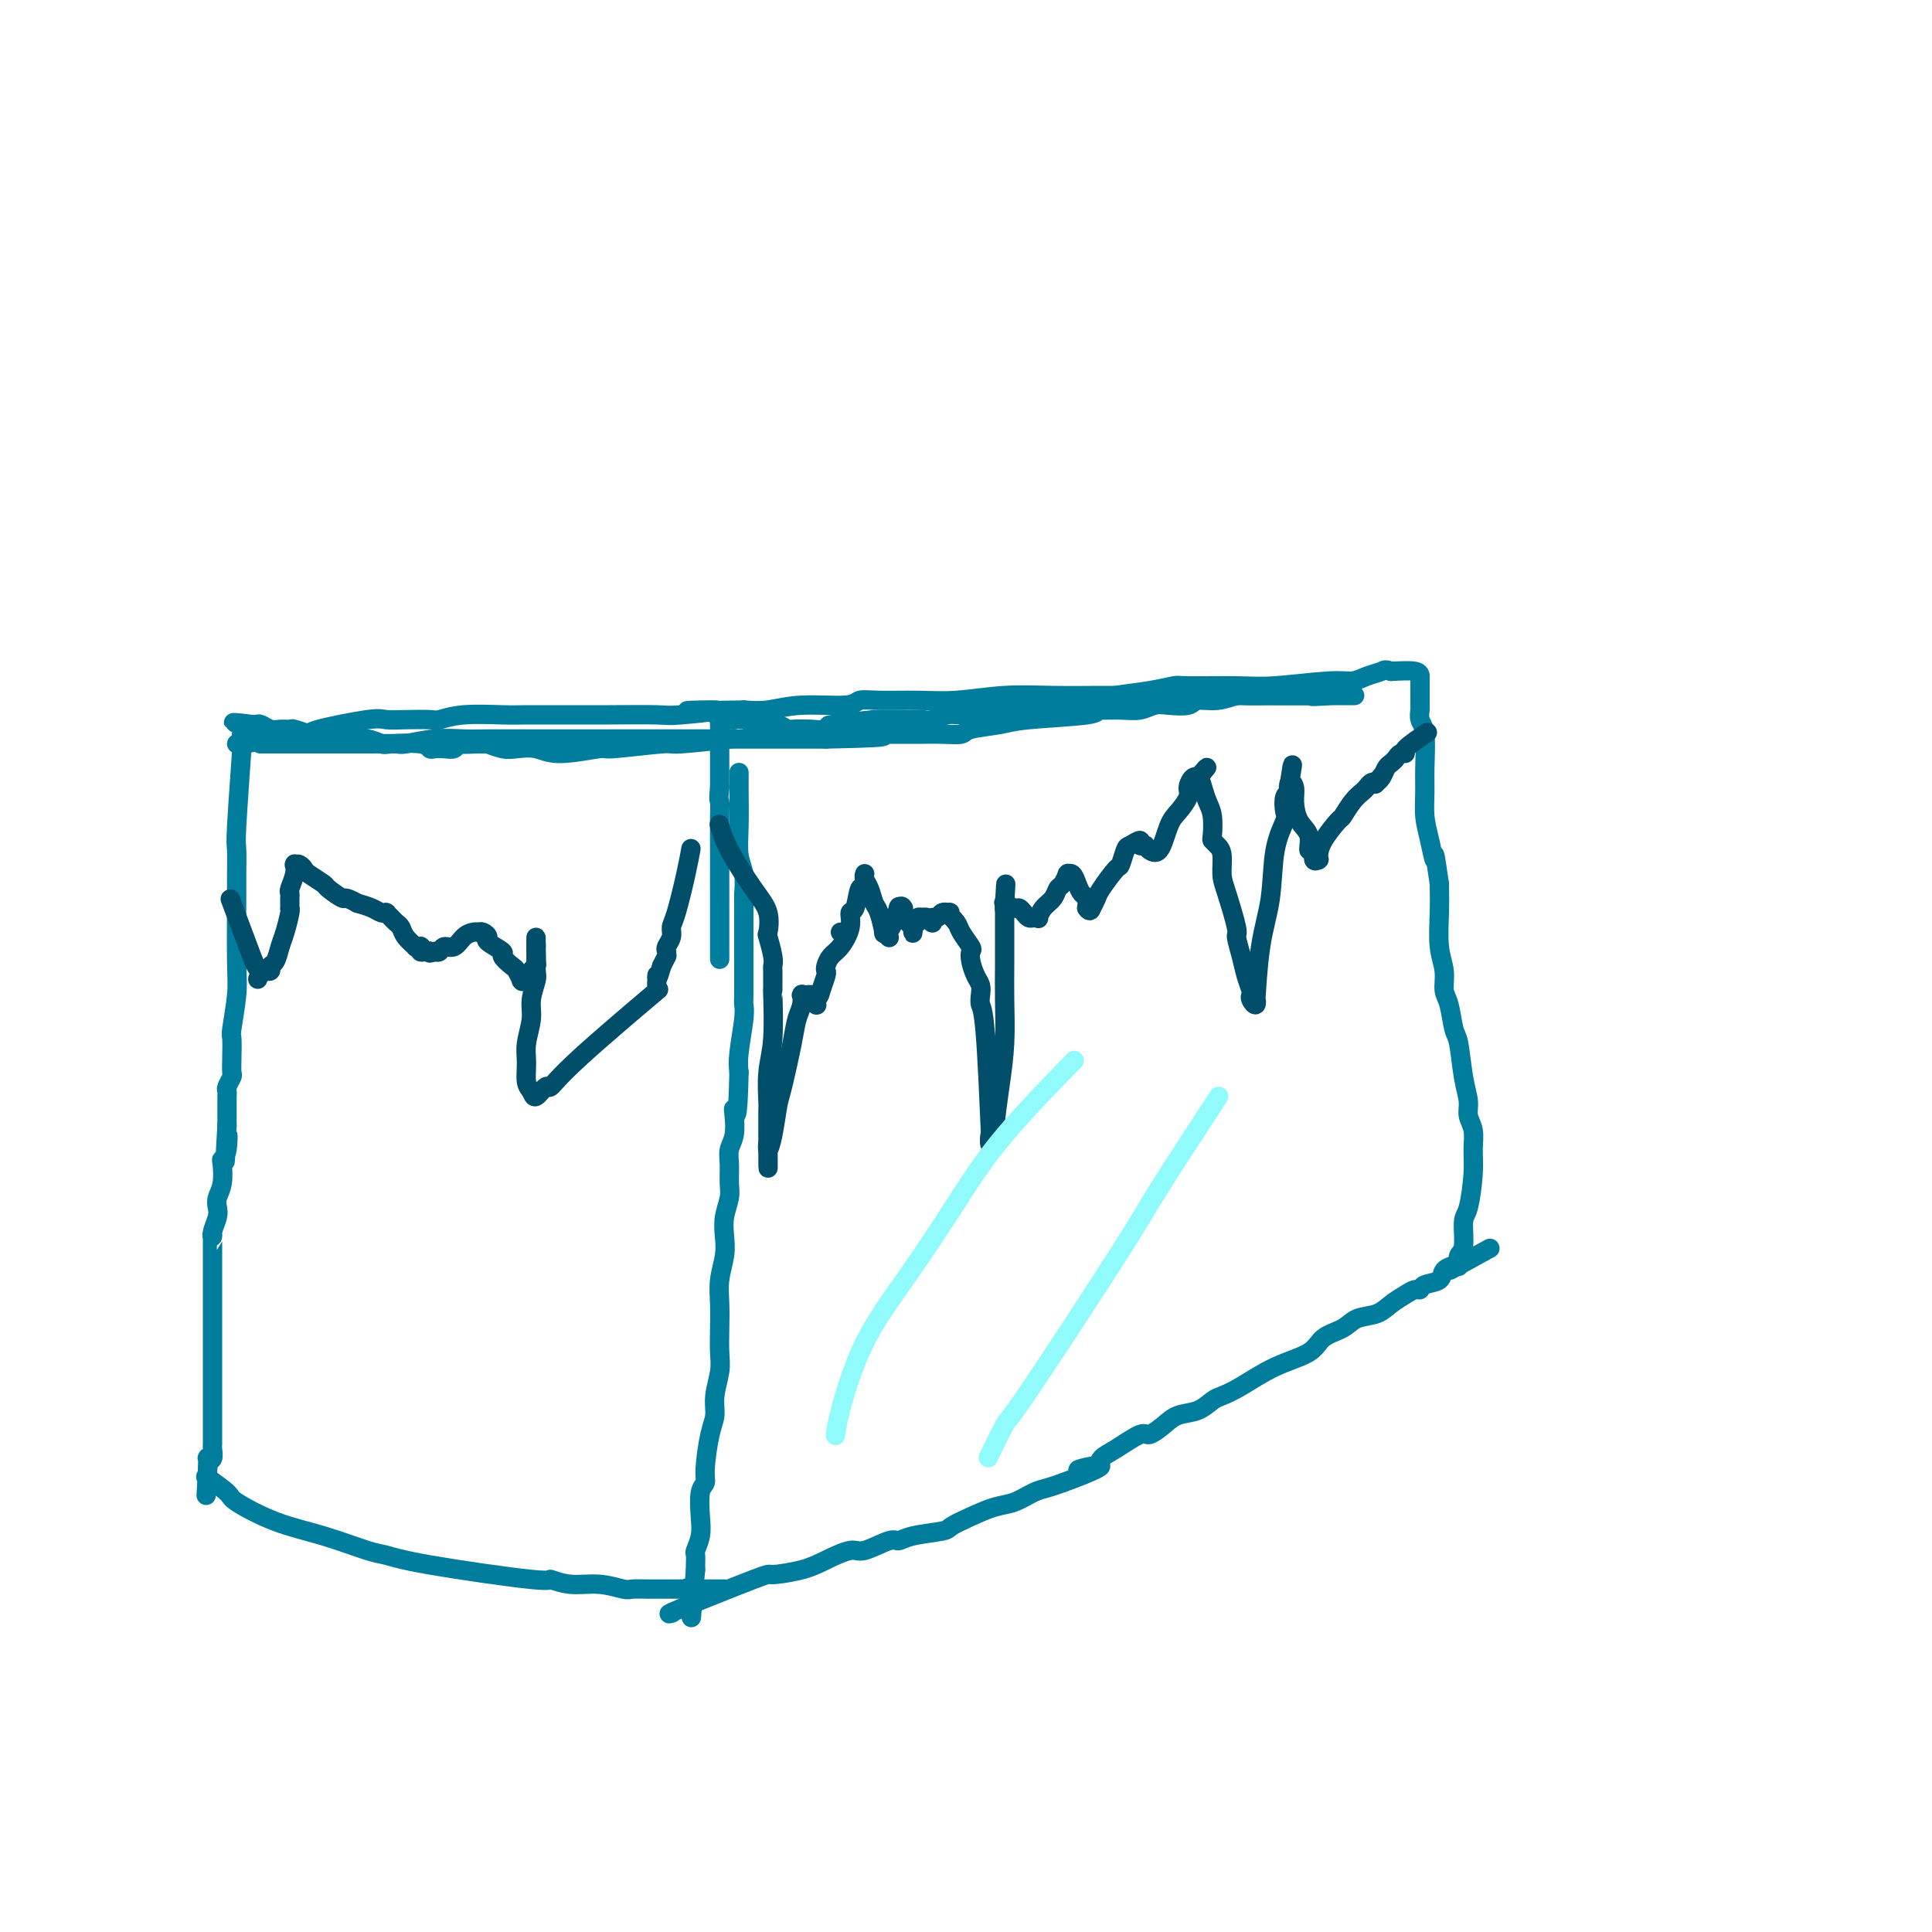 <svg viewBox='0 0 400 400' version='1.1' xmlns='http://www.w3.org/2000/svg' xmlns:xlink='http://www.w3.org/1999/xlink'><g fill='none' stroke='#007C9C' stroke-width='4' stroke-linecap='round' stroke-linejoin='round'><path d='M153,160c-0.000,-0.000 -0.000,-0.001 0,0c0.000,0.001 0.000,0.002 0,0c-0.000,-0.002 -0.000,-0.009 0,0c0.000,0.009 0.000,0.034 0,0c-0.000,-0.034 -0.001,-0.126 0,0c0.001,0.126 0.004,0.472 0,1c-0.004,0.528 -0.015,1.238 0,3c0.015,1.762 0.057,4.575 0,7c-0.057,2.425 -0.211,4.464 0,6c0.211,1.536 0.789,2.571 1,4c0.211,1.429 0.057,3.252 0,4c-0.057,0.748 -0.015,0.419 0,1c0.015,0.581 0.004,2.071 0,3c-0.004,0.929 -0.001,1.297 0,2c0.001,0.703 0.000,1.740 0,2c-0.000,0.260 -0.000,-0.256 0,0c0.000,0.256 0.000,1.283 0,2c-0.000,0.717 -0.000,1.123 0,2c0.000,0.877 0.001,2.226 0,3c-0.001,0.774 -0.004,0.973 0,2c0.004,1.027 0.015,2.883 0,4c-0.015,1.117 -0.056,1.495 0,2c0.056,0.505 0.207,1.136 0,3c-0.207,1.864 -0.774,4.961 -1,7c-0.226,2.039 -0.113,3.019 0,4'/><path d='M153,222c-0.222,11.397 -0.777,8.890 -1,8c-0.223,-0.890 -0.112,-0.163 0,1c0.112,1.163 0.227,2.761 0,4c-0.227,1.239 -0.797,2.120 -1,3c-0.203,0.880 -0.041,1.761 0,3c0.041,1.239 -0.041,2.837 0,4c0.041,1.163 0.203,1.892 0,3c-0.203,1.108 -0.772,2.595 -1,4c-0.228,1.405 -0.113,2.727 0,4c0.113,1.273 0.226,2.497 0,4c-0.226,1.503 -0.792,3.286 -1,5c-0.208,1.714 -0.060,3.361 0,5c0.060,1.639 0.031,3.271 0,5c-0.031,1.729 -0.064,3.554 0,5c0.064,1.446 0.223,2.512 0,4c-0.223,1.488 -0.829,3.396 -1,5c-0.171,1.604 0.094,2.902 0,4c-0.094,1.098 -0.547,1.994 -1,4c-0.453,2.006 -0.905,5.120 -1,7c-0.095,1.880 0.167,2.525 0,3c-0.167,0.475 -0.763,0.780 -1,2c-0.237,1.220 -0.116,3.354 0,5c0.116,1.646 0.227,2.804 0,4c-0.227,1.196 -0.793,2.429 -1,3c-0.207,0.571 -0.055,0.479 0,1c0.055,0.521 0.015,1.655 0,2c-0.015,0.345 -0.004,-0.099 0,0c0.004,0.099 0.001,0.743 0,1c-0.001,0.257 -0.001,0.129 0,0'/><path d='M144,325c-1.500,17.167 -0.750,8.583 0,0'/><path d='M139,334c0.001,-0.000 0.002,-0.001 0,0c-0.002,0.001 -0.007,0.002 0,0c0.007,-0.002 0.028,-0.008 0,0c-0.028,0.008 -0.104,0.031 0,0c0.104,-0.031 0.386,-0.116 0,0c-0.386,0.116 -1.442,0.432 2,-1c3.442,-1.432 11.380,-4.612 15,-6c3.620,-1.388 2.920,-0.983 4,-1c1.080,-0.017 3.939,-0.457 6,-1c2.061,-0.543 3.325,-1.188 5,-2c1.675,-0.812 3.761,-1.790 5,-2c1.239,-0.210 1.632,0.347 3,0c1.368,-0.347 3.712,-1.598 5,-2c1.288,-0.402 1.519,0.044 2,0c0.481,-0.044 1.213,-0.579 3,-1c1.787,-0.421 4.630,-0.728 6,-1c1.370,-0.272 1.266,-0.511 2,-1c0.734,-0.489 2.307,-1.230 4,-2c1.693,-0.770 3.506,-1.568 5,-2c1.494,-0.432 2.668,-0.497 4,-1c1.332,-0.503 2.820,-1.443 4,-2c1.180,-0.557 2.051,-0.731 3,-1c0.949,-0.269 1.974,-0.635 3,-1'/><path d='M220,307c13.340,-4.884 6.191,-3.593 4,-3c-2.191,0.593 0.577,0.490 2,0c1.423,-0.490 1.501,-1.366 2,-2c0.499,-0.634 1.420,-1.024 3,-2c1.580,-0.976 3.819,-2.536 5,-3c1.181,-0.464 1.303,0.170 2,0c0.697,-0.170 1.967,-1.144 3,-2c1.033,-0.856 1.828,-1.592 3,-2c1.172,-0.408 2.723,-0.486 4,-1c1.277,-0.514 2.282,-1.463 3,-2c0.718,-0.537 1.149,-0.661 2,-1c0.851,-0.339 2.122,-0.891 4,-2c1.878,-1.109 4.364,-2.773 7,-4c2.636,-1.227 5.423,-2.016 7,-3c1.577,-0.984 1.944,-2.164 3,-3c1.056,-0.836 2.800,-1.327 4,-2c1.200,-0.673 1.855,-1.529 3,-2c1.145,-0.471 2.780,-0.556 4,-1c1.220,-0.444 2.027,-1.247 3,-2c0.973,-0.753 2.114,-1.458 3,-2c0.886,-0.542 1.517,-0.922 2,-1c0.483,-0.078 0.817,0.147 1,0c0.183,-0.147 0.216,-0.666 1,-1c0.784,-0.334 2.319,-0.482 3,-1c0.681,-0.518 0.508,-1.407 1,-2c0.492,-0.593 1.648,-0.891 2,-1c0.352,-0.109 -0.102,-0.029 0,0c0.102,0.029 0.758,0.008 1,0c0.242,-0.008 0.069,-0.002 0,0c-0.069,0.002 -0.035,0.001 0,0'/><path d='M302,262c12.685,-6.962 3.399,-1.866 0,0c-3.399,1.866 -0.910,0.502 0,0c0.910,-0.502 0.243,-0.141 0,0c-0.243,0.141 -0.061,0.063 0,0c0.061,-0.063 0.002,-0.111 0,0c-0.002,0.111 0.055,0.382 0,0c-0.055,-0.382 -0.221,-1.417 0,-2c0.221,-0.583 0.829,-0.714 1,-2c0.171,-1.286 -0.097,-3.726 0,-5c0.097,-1.274 0.558,-1.380 1,-3c0.442,-1.620 0.865,-4.754 1,-7c0.135,-2.246 -0.019,-3.605 0,-5c0.019,-1.395 0.212,-2.825 0,-4c-0.212,-1.175 -0.831,-2.094 -1,-3c-0.169,-0.906 0.110,-1.801 0,-3c-0.110,-1.199 -0.608,-2.704 -1,-5c-0.392,-2.296 -0.678,-5.383 -1,-7c-0.322,-1.617 -0.678,-1.763 -1,-3c-0.322,-1.237 -0.608,-3.565 -1,-5c-0.392,-1.435 -0.890,-1.979 -1,-3c-0.110,-1.021 0.166,-2.521 0,-4c-0.166,-1.479 -0.776,-2.937 -1,-5c-0.224,-2.063 -0.064,-4.732 0,-7c0.064,-2.268 0.032,-4.134 0,-6'/><path d='M298,183c-1.265,-8.843 -0.928,-5.450 -1,-5c-0.072,0.450 -0.554,-2.043 -1,-4c-0.446,-1.957 -0.855,-3.377 -1,-5c-0.145,-1.623 -0.025,-3.447 0,-5c0.025,-1.553 -0.046,-2.835 0,-5c0.046,-2.165 0.208,-5.213 0,-7c-0.208,-1.787 -0.788,-2.313 -1,-3c-0.212,-0.687 -0.057,-1.537 0,-2c0.057,-0.463 0.015,-0.541 0,-1c-0.015,-0.459 -0.004,-1.299 0,-2c0.004,-0.701 0.001,-1.263 0,-2c-0.001,-0.737 -0.000,-1.648 0,-2c0.000,-0.352 0.000,-0.146 0,0c-0.000,0.146 -0.000,0.232 0,0c0.000,-0.232 0.000,-0.780 -1,-1c-1.000,-0.220 -3.000,-0.110 -5,0'/><path d='M288,139c-1.237,-0.507 -1.330,-0.276 -2,0c-0.670,0.276 -1.916,0.596 -3,1c-1.084,0.404 -2.007,0.893 -3,1c-0.993,0.107 -2.056,-0.168 -5,0c-2.944,0.168 -7.769,0.780 -11,1c-3.231,0.220 -4.869,0.048 -8,0c-3.131,-0.048 -7.756,0.030 -10,0c-2.244,-0.030 -2.109,-0.167 -3,0c-0.891,0.167 -2.810,0.637 -5,1c-2.190,0.363 -4.652,0.619 -7,1c-2.348,0.381 -4.582,0.886 -6,1c-1.418,0.114 -2.018,-0.162 -3,0c-0.982,0.162 -2.345,0.761 -3,1c-0.655,0.239 -0.603,0.117 -1,0c-0.397,-0.117 -1.243,-0.228 -2,0c-0.757,0.228 -1.424,0.797 -2,1c-0.576,0.203 -1.062,0.040 -1,0c0.062,-0.040 0.673,0.042 0,0c-0.673,-0.042 -2.630,-0.208 -4,0c-1.370,0.208 -2.152,0.792 -3,1c-0.848,0.208 -1.761,0.042 -3,0c-1.239,-0.042 -2.805,0.041 -4,0c-1.195,-0.041 -2.018,-0.207 -3,0c-0.982,0.207 -2.122,0.788 -3,1c-0.878,0.212 -1.495,0.057 -2,0c-0.505,-0.057 -0.898,-0.015 -2,0c-1.102,0.015 -2.912,0.004 -4,0c-1.088,-0.004 -1.454,-0.001 -2,0c-0.546,0.001 -1.273,0.001 -2,0'/><path d='M181,149c-17.133,1.769 -6.465,1.192 -3,1c3.465,-0.192 -0.273,0.001 -2,0c-1.727,-0.001 -1.442,-0.195 -2,0c-0.558,0.195 -1.959,0.781 -3,1c-1.041,0.219 -1.722,0.073 -3,0c-1.278,-0.073 -3.152,-0.071 -4,0c-0.848,0.071 -0.671,0.211 -1,0c-0.329,-0.211 -1.166,-0.775 -2,-1c-0.834,-0.225 -1.667,-0.113 -2,0c-0.333,0.113 -0.166,0.226 -1,0c-0.834,-0.226 -2.668,-0.793 -4,-1c-1.332,-0.207 -2.161,-0.055 -3,0c-0.839,0.055 -1.689,0.014 -2,0c-0.311,-0.014 -0.083,-0.000 0,0c0.083,0.000 0.022,-0.013 0,0c-0.022,0.013 -0.006,0.051 0,0c0.006,-0.051 0.002,-0.193 0,0c-0.002,0.193 -0.000,0.721 0,1c0.000,0.279 0.000,0.310 0,1c-0.000,0.690 -0.000,2.041 0,3c0.000,0.959 0.000,1.527 0,2c-0.000,0.473 -0.000,0.849 0,2c0.000,1.151 0.000,3.075 0,5'/><path d='M149,163c-0.309,2.755 -0.083,2.642 0,3c0.083,0.358 0.022,1.188 0,3c-0.022,1.812 -0.006,4.607 0,7c0.006,2.393 0.002,4.384 0,5c-0.002,0.616 -0.000,-0.142 0,3c0.000,3.142 0.000,10.183 0,13c-0.000,2.817 -0.000,1.408 0,0'/><path d='M151,153c0.006,-0.001 0.011,-0.001 0,0c-0.011,0.001 -0.039,0.004 0,0c0.039,-0.004 0.146,-0.016 0,0c-0.146,0.016 -0.545,0.061 0,0c0.545,-0.061 2.034,-0.228 0,0c-2.034,0.228 -7.590,0.850 -10,1c-2.410,0.150 -1.673,-0.174 -4,0c-2.327,0.174 -7.719,0.845 -10,1c-2.281,0.155 -1.453,-0.206 -3,0c-1.547,0.206 -5.470,0.980 -8,1c-2.530,0.020 -3.668,-0.713 -5,-1c-1.332,-0.287 -2.857,-0.130 -4,0c-1.143,0.130 -1.904,0.231 -3,0c-1.096,-0.231 -2.528,-0.794 -3,-1c-0.472,-0.206 0.017,-0.055 0,0c-0.017,0.055 -0.541,0.015 -1,0c-0.459,-0.015 -0.854,-0.004 -1,0c-0.146,0.004 -0.042,0.001 0,0c0.042,-0.001 0.021,-0.001 0,0'/><path d='M99,154c-7.888,0.171 -1.609,0.098 0,0c1.609,-0.098 -1.453,-0.221 -3,0c-1.547,0.221 -1.579,0.788 -2,1c-0.421,0.212 -1.230,0.071 -2,0c-0.770,-0.071 -1.500,-0.070 -2,0c-0.500,0.070 -0.770,0.211 -1,0c-0.230,-0.211 -0.422,-0.773 -2,-1c-1.578,-0.227 -4.544,-0.117 -6,0c-1.456,0.117 -1.403,0.242 -2,0c-0.597,-0.242 -1.846,-0.849 -3,-1c-1.154,-0.151 -2.215,0.155 -3,0c-0.785,-0.155 -1.293,-0.773 -2,-1c-0.707,-0.227 -1.612,-0.065 -2,0c-0.388,0.065 -0.260,0.031 -1,0c-0.740,-0.031 -2.348,-0.061 -3,0c-0.652,0.061 -0.348,0.214 -1,0c-0.652,-0.214 -2.258,-0.793 -3,-1c-0.742,-0.207 -0.618,-0.041 -1,0c-0.382,0.041 -1.269,-0.041 -2,0c-0.731,0.041 -1.306,0.207 -2,0c-0.694,-0.207 -1.505,-0.788 -2,-1c-0.495,-0.212 -0.672,-0.057 -1,0c-0.328,0.057 -0.808,0.016 -1,0c-0.192,-0.016 -0.096,-0.008 0,0'/><path d='M52,150c-7.226,-0.674 -1.792,-0.359 0,0c1.792,0.359 -0.060,0.762 -1,1c-0.940,0.238 -0.970,0.312 -1,1c-0.030,0.688 -0.061,1.991 0,2c0.061,0.009 0.212,-1.276 0,2c-0.212,3.276 -0.789,11.114 -1,15c-0.211,3.886 -0.055,3.820 0,5c0.055,1.180 0.011,3.606 0,5c-0.011,1.394 0.011,1.758 0,5c-0.011,3.242 -0.055,9.364 0,13c0.055,3.636 0.211,4.785 0,7c-0.211,2.215 -0.788,5.495 -1,7c-0.212,1.505 -0.061,1.233 0,2c0.061,0.767 0.030,2.573 0,4c-0.030,1.427 -0.061,2.477 0,3c0.061,0.523 0.212,0.521 0,1c-0.212,0.479 -0.789,1.440 -1,2c-0.211,0.560 -0.057,0.719 0,1c0.057,0.281 0.015,0.684 0,1c-0.015,0.316 -0.004,0.547 0,1c0.004,0.453 0.001,1.130 0,2c-0.001,0.870 -0.001,1.935 0,3'/><path d='M47,233c-0.789,13.430 -0.263,5.506 0,3c0.263,-2.506 0.263,0.406 0,2c-0.263,1.594 -0.789,1.869 -1,2c-0.211,0.131 -0.108,0.117 0,1c0.108,0.883 0.221,2.663 0,4c-0.221,1.337 -0.777,2.230 -1,3c-0.223,0.770 -0.112,1.416 0,2c0.112,0.584 0.226,1.108 0,2c-0.226,0.892 -0.793,2.154 -1,3c-0.207,0.846 -0.056,1.276 0,1c0.056,-0.276 0.015,-1.258 0,1c-0.015,2.258 -0.004,7.755 0,10c0.004,2.245 0.001,1.237 0,2c-0.001,0.763 -0.000,3.296 0,5c0.000,1.704 0.000,2.578 0,4c-0.000,1.422 -0.000,3.392 0,5c0.000,1.608 0.000,2.855 0,4c-0.000,1.145 -0.000,2.190 0,3c0.000,0.810 0.000,1.387 0,2c-0.000,0.613 -0.000,1.262 0,2c0.000,0.738 0.001,1.564 0,2c-0.001,0.436 -0.004,0.481 0,1c0.004,0.519 0.015,1.511 0,2c-0.015,0.489 -0.057,0.476 0,1c0.057,0.524 0.211,1.584 0,2c-0.211,0.416 -0.788,0.189 -1,0c-0.212,-0.189 -0.061,-0.340 0,0c0.061,0.340 0.030,1.170 0,2'/><path d='M43,304c-0.618,10.981 -0.165,2.933 0,0c0.165,-2.933 0.040,-0.750 0,0c-0.040,0.750 0.004,0.068 0,0c-0.004,-0.068 -0.056,0.480 0,1c0.056,0.520 0.219,1.014 0,1c-0.219,-0.014 -0.821,-0.535 0,0c0.821,0.535 3.067,2.126 4,3c0.933,0.874 0.555,1.032 2,2c1.445,0.968 4.712,2.747 8,4c3.288,1.253 6.595,1.979 10,3c3.405,1.021 6.906,2.335 9,3c2.094,0.665 2.782,0.680 4,1c1.218,0.320 2.968,0.946 9,2c6.032,1.054 16.348,2.535 21,3c4.652,0.465 3.639,-0.086 4,0c0.361,0.086 2.094,0.808 4,1c1.906,0.192 3.983,-0.145 6,0c2.017,0.145 3.974,0.771 5,1c1.026,0.229 1.122,0.061 2,0c0.878,-0.061 2.537,-0.016 3,0c0.463,0.016 -0.271,0.004 0,0c0.271,-0.004 1.547,-0.001 2,0c0.453,0.001 0.084,0.000 0,0c-0.084,-0.000 0.119,-0.000 1,0c0.881,0.000 2.441,0.000 4,0'/><path d='M141,329c10.473,1.238 4.154,0.332 2,0c-2.154,-0.332 -0.143,-0.089 1,0c1.143,0.089 1.416,0.024 2,0c0.584,-0.024 1.477,-0.006 2,0c0.523,0.006 0.676,0.002 1,0c0.324,-0.002 0.819,-0.000 1,0c0.181,0.000 0.049,0.000 0,0c-0.049,-0.000 -0.014,-0.000 0,0c0.014,0.000 0.007,0.000 0,0'/><path d='M54,154c0.003,-0.000 0.005,-0.000 0,0c-0.005,0.000 -0.018,0.000 0,0c0.018,-0.000 0.068,-0.000 0,0c-0.068,0.000 -0.253,0.000 0,0c0.253,-0.000 0.944,-0.000 4,0c3.056,0.000 8.478,0.001 11,0c2.522,-0.001 2.143,-0.004 3,0c0.857,0.004 2.949,0.015 5,0c2.051,-0.015 4.060,-0.057 5,0c0.940,0.057 0.810,0.211 2,0c1.190,-0.211 3.701,-0.789 6,-1c2.299,-0.211 4.388,-0.057 6,0c1.612,0.057 2.747,0.015 5,0c2.253,-0.015 5.622,-0.004 7,0c1.378,0.004 0.763,0.001 3,0c2.237,-0.001 7.326,-0.000 11,0c3.674,0.000 5.933,0.000 7,0c1.067,-0.000 0.941,-0.000 2,0c1.059,0.000 3.301,0.000 6,0c2.699,-0.000 5.854,-0.000 8,0c2.146,0.000 3.283,0.000 5,0c1.717,-0.000 4.015,-0.000 6,0c1.985,0.000 3.656,0.000 5,0c1.344,-0.000 2.362,-0.000 4,0c1.638,0.000 3.897,0.000 5,0c1.103,-0.000 1.052,-0.000 1,0'/><path d='M171,153c19.537,-0.381 9.881,-0.834 7,-1c-2.881,-0.166 1.015,-0.045 3,0c1.985,0.045 2.059,0.013 3,0c0.941,-0.013 2.748,-0.006 4,0c1.252,0.006 1.949,0.013 3,0c1.051,-0.013 2.457,-0.045 4,0c1.543,0.045 3.224,0.167 4,0c0.776,-0.167 0.649,-0.623 2,-1c1.351,-0.377 4.181,-0.675 6,-1c1.819,-0.325 2.629,-0.676 6,-1c3.371,-0.324 9.304,-0.622 12,-1c2.696,-0.378 2.153,-0.837 2,-1c-0.153,-0.163 0.082,-0.030 1,0c0.918,0.030 2.519,-0.043 4,0c1.481,0.043 2.842,0.204 4,0c1.158,-0.204 2.111,-0.772 3,-1c0.889,-0.228 1.713,-0.118 3,0c1.287,0.118 3.039,0.242 4,0c0.961,-0.242 1.133,-0.849 2,-1c0.867,-0.151 2.430,0.156 4,0c1.570,-0.156 3.148,-0.774 4,-1c0.852,-0.226 0.978,-0.061 2,0c1.022,0.061 2.941,0.016 4,0c1.059,-0.016 1.259,-0.004 2,0c0.741,0.004 2.023,0.001 3,0c0.977,-0.001 1.648,-0.000 2,0c0.352,0.000 0.386,0.000 1,0c0.614,-0.000 1.807,-0.000 3,0'/><path d='M273,144c15.627,-1.392 3.694,-0.373 0,0c-3.694,0.373 0.853,0.100 3,0c2.147,-0.100 1.896,-0.027 2,0c0.104,0.027 0.564,0.007 1,0c0.436,-0.007 0.848,-0.002 1,0c0.152,0.002 0.046,0.001 0,0c-0.046,-0.001 -0.030,-0.000 0,0c0.030,0.000 0.073,0.000 0,0c-0.073,-0.000 -0.264,-0.000 0,0c0.264,0.000 0.982,0.000 0,0c-0.982,-0.000 -3.664,-0.000 -5,0c-1.336,0.000 -1.327,0.000 -2,0c-0.673,-0.000 -2.027,-0.000 -4,0c-1.973,0.000 -4.565,0.000 -7,0c-2.435,-0.000 -4.713,-0.001 -9,0c-4.287,0.001 -10.584,0.004 -15,0c-4.416,-0.004 -6.950,-0.015 -10,0c-3.050,0.015 -6.616,0.057 -10,0c-3.384,-0.057 -6.588,-0.212 -10,0c-3.412,0.212 -7.034,0.793 -10,1c-2.966,0.207 -5.278,0.040 -8,0c-2.722,-0.040 -5.854,0.045 -8,0c-2.146,-0.045 -3.304,-0.222 -4,0c-0.696,0.222 -0.929,0.843 -3,1c-2.071,0.157 -5.981,-0.150 -9,0c-3.019,0.150 -5.148,0.757 -7,1c-1.852,0.243 -3.426,0.121 -5,0'/><path d='M154,147c-20.311,0.403 -8.590,-0.088 -6,0c2.590,0.088 -3.953,0.756 -7,1c-3.047,0.244 -2.597,0.065 -5,0c-2.403,-0.065 -7.657,-0.017 -10,0c-2.343,0.017 -1.774,0.004 -3,0c-1.226,-0.004 -4.248,0.003 -7,0c-2.752,-0.003 -5.235,-0.015 -7,0c-1.765,0.015 -2.814,0.056 -5,0c-2.186,-0.056 -5.510,-0.211 -8,0c-2.490,0.211 -4.147,0.787 -5,1c-0.853,0.213 -0.902,0.064 -2,0c-1.098,-0.064 -3.245,-0.042 -5,0c-1.755,0.042 -3.116,0.102 -4,0c-0.884,-0.102 -1.289,-0.368 -4,0c-2.711,0.368 -7.729,1.371 -10,2c-2.271,0.629 -1.796,0.886 -2,1c-0.204,0.114 -1.088,0.087 -2,0c-0.912,-0.087 -1.851,-0.234 -3,0c-1.149,0.234 -2.508,0.847 -3,1c-0.492,0.153 -0.118,-0.155 -1,0c-0.882,0.155 -3.020,0.774 -4,1c-0.980,0.226 -0.802,0.061 -1,0c-0.198,-0.061 -0.771,-0.017 -1,0c-0.229,0.017 -0.115,0.009 0,0'/></g>
<g fill='none' stroke='#004E6A' stroke-width='4' stroke-linecap='round' stroke-linejoin='round'><path d='M174,193c0.000,0.000 0.000,0.000 0,0c0.000,0.000 0.000,0.000 0,0c0.000,0.000 0.000,0.000 0,0c0.000,0.000 0.000,0.000 0,0'/><path d='M149,171c0.027,0.095 0.053,0.190 0,0c-0.053,-0.190 -0.186,-0.667 0,0c0.186,0.667 0.690,2.476 2,5c1.310,2.524 3.427,5.761 5,8c1.573,2.239 2.604,3.478 3,5c0.396,1.522 0.159,3.325 0,4c-0.159,0.675 -0.239,0.222 0,1c0.239,0.778 0.796,2.786 1,4c0.204,1.214 0.055,1.632 0,2c-0.055,0.368 -0.015,0.685 0,1c0.015,0.315 0.004,0.629 0,1c-0.004,0.371 -0.001,0.799 0,1c0.001,0.201 0.001,0.173 0,0c-0.001,-0.173 -0.004,-0.492 0,0c0.004,0.492 0.015,1.796 0,2c-0.015,0.204 -0.057,-0.692 0,1c0.057,1.692 0.211,5.972 0,9c-0.211,3.028 -0.789,4.803 -1,7c-0.211,2.197 -0.057,4.816 0,6c0.057,1.184 0.015,0.934 0,2c-0.015,1.066 -0.004,3.447 0,5c0.004,1.553 0.002,2.276 0,3'/><path d='M159,238c0.013,7.555 0.044,1.944 0,0c-0.044,-1.944 -0.163,-0.221 0,0c0.163,0.221 0.607,-1.060 1,-3c0.393,-1.940 0.736,-4.539 1,-6c0.264,-1.461 0.449,-1.782 1,-4c0.551,-2.218 1.468,-6.331 2,-9c0.532,-2.669 0.677,-3.892 1,-5c0.323,-1.108 0.822,-2.101 1,-3c0.178,-0.899 0.034,-1.705 0,-2c-0.034,-0.295 0.042,-0.079 0,0c-0.042,0.079 -0.203,0.020 0,0c0.203,-0.020 0.771,-0.003 1,0c0.229,0.003 0.118,-0.010 0,0c-0.118,0.010 -0.242,0.041 0,0c0.242,-0.041 0.849,-0.155 1,0c0.151,0.155 -0.156,0.577 0,1c0.156,0.423 0.774,0.845 1,1c0.226,0.155 0.061,0.042 0,0c-0.061,-0.042 -0.016,-0.011 0,0c0.016,0.011 0.004,0.004 0,0c-0.004,-0.004 -0.001,-0.004 0,0c0.001,0.004 0.000,0.011 0,0c-0.000,-0.011 -0.000,-0.042 0,0c0.000,0.042 0.000,0.155 0,0c-0.000,-0.155 -0.000,-0.577 0,-1'/><path d='M169,207c0.785,-0.904 0.749,-1.163 1,-2c0.251,-0.837 0.791,-2.253 1,-3c0.209,-0.747 0.088,-0.825 0,-1c-0.088,-0.175 -0.144,-0.447 0,-1c0.144,-0.553 0.486,-1.388 1,-2c0.514,-0.612 1.198,-1.003 2,-2c0.802,-0.997 1.721,-2.601 2,-4c0.279,-1.399 -0.083,-2.592 0,-3c0.083,-0.408 0.611,-0.032 1,-1c0.389,-0.968 0.640,-3.279 1,-4c0.360,-0.721 0.828,0.149 1,0c0.172,-0.149 0.049,-1.317 0,-2c-0.049,-0.683 -0.024,-0.880 0,-1c0.024,-0.120 0.048,-0.162 0,0c-0.048,0.162 -0.166,0.528 0,1c0.166,0.472 0.618,1.050 1,2c0.382,0.950 0.695,2.272 1,3c0.305,0.728 0.604,0.860 1,2c0.396,1.140 0.891,3.287 1,4c0.109,0.713 -0.168,-0.008 0,0c0.168,0.008 0.780,0.744 1,1c0.220,0.256 0.049,0.033 0,0c-0.049,-0.033 0.025,0.124 0,0c-0.025,-0.124 -0.150,-0.531 0,-1c0.150,-0.469 0.576,-1.002 1,-2c0.424,-0.998 0.845,-2.461 1,-3c0.155,-0.539 0.044,-0.154 0,0c-0.044,0.154 -0.022,0.077 0,0'/><path d='M186,188c0.687,-0.765 0.906,-0.178 1,0c0.094,0.178 0.064,-0.054 0,0c-0.064,0.054 -0.161,0.394 0,1c0.161,0.606 0.579,1.479 1,2c0.421,0.521 0.845,0.691 1,1c0.155,0.309 0.040,0.758 0,1c-0.040,0.242 -0.007,0.276 0,0c0.007,-0.276 -0.013,-0.862 0,-1c0.013,-0.138 0.060,0.173 0,0c-0.060,-0.173 -0.227,-0.831 0,-1c0.227,-0.169 0.848,0.150 1,0c0.152,-0.150 -0.166,-0.768 0,-1c0.166,-0.232 0.815,-0.076 1,0c0.185,0.076 -0.094,0.074 0,0c0.094,-0.074 0.560,-0.220 1,0c0.440,0.220 0.853,0.806 1,1c0.147,0.194 0.028,-0.004 0,0c-0.028,0.004 0.035,0.211 0,0c-0.035,-0.211 -0.167,-0.841 0,-1c0.167,-0.159 0.632,0.153 1,0c0.368,-0.153 0.637,-0.772 1,-1c0.363,-0.228 0.818,-0.065 1,0c0.182,0.065 0.091,0.033 0,0'/><path d='M196,189c1.268,-0.282 0.438,0.012 0,0c-0.438,-0.012 -0.485,-0.330 0,0c0.485,0.330 1.502,1.309 2,2c0.498,0.691 0.476,1.095 1,2c0.524,0.905 1.594,2.311 2,3c0.406,0.689 0.147,0.660 0,1c-0.147,0.340 -0.184,1.050 0,2c0.184,0.950 0.588,2.139 1,3c0.412,0.861 0.832,1.393 1,2c0.168,0.607 0.084,1.287 0,2c-0.084,0.713 -0.167,1.458 0,2c0.167,0.542 0.585,0.880 1,6c0.415,5.120 0.829,15.020 1,19c0.171,3.980 0.101,2.038 0,2c-0.101,-0.038 -0.234,1.827 0,2c0.234,0.173 0.833,-1.347 1,-2c0.167,-0.653 -0.099,-0.438 0,-2c0.099,-1.562 0.562,-4.900 1,-8c0.438,-3.100 0.849,-5.961 1,-9c0.151,-3.039 0.040,-6.256 0,-9c-0.040,-2.744 -0.011,-5.016 0,-7c0.011,-1.984 0.003,-3.679 0,-5c-0.003,-1.321 -0.001,-2.267 0,-3c0.001,-0.733 0.000,-1.255 0,-2c-0.000,-0.745 -0.000,-1.715 0,-2c0.000,-0.285 0.000,0.116 0,0c-0.000,-0.116 -0.000,-0.747 0,-1c0.000,-0.253 0.000,-0.126 0,0'/><path d='M208,187c0.464,-7.735 0.124,-2.073 0,0c-0.124,2.073 -0.033,0.555 0,0c0.033,-0.555 0.009,-0.149 0,0c-0.009,0.149 -0.002,0.040 0,0c0.002,-0.040 -0.001,-0.012 0,0c0.001,0.012 0.007,0.007 0,0c-0.007,-0.007 -0.027,-0.017 0,0c0.027,0.017 0.101,0.060 0,0c-0.101,-0.060 -0.378,-0.223 0,0c0.378,0.223 1.410,0.830 2,1c0.590,0.170 0.736,-0.099 1,0c0.264,0.099 0.645,0.564 1,1c0.355,0.436 0.686,0.843 1,1c0.314,0.157 0.613,0.065 1,0c0.387,-0.065 0.863,-0.101 1,0c0.137,0.101 -0.066,0.341 0,0c0.066,-0.341 0.400,-1.262 1,-2c0.600,-0.738 1.467,-1.294 2,-2c0.533,-0.706 0.731,-1.562 1,-2c0.269,-0.438 0.607,-0.457 1,-1c0.393,-0.543 0.840,-1.611 1,-2c0.160,-0.389 0.032,-0.098 0,0c-0.032,0.098 0.033,0.005 0,0c-0.033,-0.005 -0.163,0.078 0,0c0.163,-0.078 0.618,-0.316 1,0c0.382,0.316 0.690,1.188 1,2c0.310,0.812 0.622,1.565 1,2c0.378,0.435 0.822,0.553 1,1c0.178,0.447 0.089,1.224 0,2'/><path d='M225,188c0.692,1.081 0.921,0.283 1,0c0.079,-0.283 0.008,-0.051 0,0c-0.008,0.051 0.047,-0.078 0,0c-0.047,0.078 -0.196,0.364 0,0c0.196,-0.364 0.735,-1.376 1,-2c0.265,-0.624 0.255,-0.859 1,-2c0.745,-1.141 2.246,-3.186 3,-4c0.754,-0.814 0.761,-0.396 1,-1c0.239,-0.604 0.709,-2.228 1,-3c0.291,-0.772 0.404,-0.690 1,-1c0.596,-0.310 1.675,-1.012 2,-1c0.325,0.012 -0.105,0.739 0,1c0.105,0.261 0.746,0.056 1,0c0.254,-0.056 0.120,0.038 0,0c-0.120,-0.038 -0.228,-0.206 0,0c0.228,0.206 0.792,0.786 1,1c0.208,0.214 0.062,0.062 0,0c-0.062,-0.062 -0.039,-0.033 0,0c0.039,0.033 0.093,0.071 0,0c-0.093,-0.071 -0.332,-0.249 0,0c0.332,0.249 1.237,0.927 2,0c0.763,-0.927 1.384,-3.457 2,-5c0.616,-1.543 1.226,-2.098 2,-3c0.774,-0.902 1.710,-2.151 2,-3c0.290,-0.849 -0.067,-1.300 0,-2c0.067,-0.700 0.556,-1.650 1,-2c0.444,-0.350 0.841,-0.100 1,0c0.159,0.100 0.079,0.050 0,0'/><path d='M248,161c3.571,-4.155 0.999,-1.043 0,0c-0.999,1.043 -0.425,0.017 0,0c0.425,-0.017 0.702,0.976 1,2c0.298,1.024 0.619,2.081 1,3c0.381,0.919 0.824,1.700 1,3c0.176,1.300 0.085,3.118 0,4c-0.085,0.882 -0.165,0.829 0,1c0.165,0.171 0.574,0.565 1,1c0.426,0.435 0.870,0.912 1,2c0.130,1.088 -0.053,2.787 0,4c0.053,1.213 0.343,1.941 1,4c0.657,2.059 1.682,5.448 2,7c0.318,1.552 -0.072,1.266 0,2c0.072,0.734 0.607,2.486 1,4c0.393,1.514 0.645,2.789 1,4c0.355,1.211 0.813,2.357 1,3c0.187,0.643 0.102,0.784 0,1c-0.102,0.216 -0.222,0.508 0,1c0.222,0.492 0.784,1.186 1,1c0.216,-0.186 0.084,-1.251 0,-1c-0.084,0.251 -0.120,1.819 0,0c0.120,-1.819 0.397,-7.024 1,-11c0.603,-3.976 1.534,-6.722 2,-10c0.466,-3.278 0.468,-7.088 1,-10c0.532,-2.912 1.592,-4.927 2,-6c0.408,-1.073 0.162,-1.205 0,-2c-0.162,-0.795 -0.239,-2.254 0,-3c0.239,-0.746 0.795,-0.778 1,-1c0.205,-0.222 0.059,-0.635 0,-1c-0.059,-0.365 -0.029,-0.683 0,-1'/><path d='M267,162c1.100,-7.109 0.349,-1.882 0,0c-0.349,1.882 -0.296,0.418 0,0c0.296,-0.418 0.835,0.212 1,1c0.165,0.788 -0.043,1.736 0,3c0.043,1.264 0.336,2.844 1,4c0.664,1.156 1.698,1.889 2,3c0.302,1.111 -0.129,2.599 0,3c0.129,0.401 0.819,-0.284 1,0c0.181,0.284 -0.148,1.538 0,2c0.148,0.462 0.773,0.130 1,0c0.227,-0.130 0.058,-0.060 0,0c-0.058,0.060 -0.003,0.110 0,0c0.003,-0.110 -0.046,-0.379 0,-1c0.046,-0.621 0.187,-1.595 1,-3c0.813,-1.405 2.298,-3.241 3,-4c0.702,-0.759 0.622,-0.442 1,-1c0.378,-0.558 1.215,-1.992 2,-3c0.785,-1.008 1.517,-1.591 2,-2c0.483,-0.409 0.718,-0.646 1,-1c0.282,-0.354 0.612,-0.827 1,-1c0.388,-0.173 0.835,-0.047 1,0c0.165,0.047 0.047,0.013 0,0c-0.047,-0.013 -0.024,-0.007 0,0'/><path d='M285,162c1.856,-2.475 0.497,-0.663 0,0c-0.497,0.663 -0.130,0.176 0,0c0.130,-0.176 0.024,-0.040 0,0c-0.024,0.040 0.035,-0.017 0,0c-0.035,0.017 -0.164,0.107 0,0c0.164,-0.107 0.621,-0.411 1,-1c0.379,-0.589 0.681,-1.464 1,-2c0.319,-0.536 0.656,-0.733 1,-1c0.344,-0.267 0.695,-0.605 1,-1c0.305,-0.395 0.562,-0.849 1,-1c0.438,-0.151 1.055,0.001 1,0c-0.055,-0.001 -0.784,-0.154 0,-1c0.784,-0.846 3.081,-2.385 4,-3c0.919,-0.615 0.459,-0.308 0,0'/><path d='M143,176c0.000,-0.000 0.000,-0.000 0,0c-0.000,0.000 -0.000,0.000 0,0c0.000,-0.000 0.000,-0.000 0,0c-0.000,0.000 -0.000,0.001 0,0c0.000,-0.001 0.001,-0.003 0,0c-0.001,0.003 -0.002,0.012 0,0c0.002,-0.012 0.008,-0.046 0,0c-0.008,0.046 -0.031,0.172 0,0c0.031,-0.172 0.114,-0.643 0,0c-0.114,0.643 -0.427,2.400 -1,5c-0.573,2.600 -1.407,6.044 -2,8c-0.593,1.956 -0.943,2.423 -1,3c-0.057,0.577 0.181,1.265 0,2c-0.181,0.735 -0.781,1.518 -1,2c-0.219,0.482 -0.058,0.664 0,1c0.058,0.336 0.013,0.828 0,1c-0.013,0.172 0.007,0.026 0,0c-0.007,-0.026 -0.040,0.070 0,0c0.040,-0.070 0.154,-0.306 0,0c-0.154,0.306 -0.577,1.153 -1,2'/><path d='M137,200c-1.156,4.118 -1.045,2.414 -1,2c0.045,-0.414 0.026,0.464 0,1c-0.026,0.536 -0.059,0.731 0,1c0.059,0.269 0.208,0.611 0,1c-0.208,0.389 -0.774,0.825 -1,1c-0.226,0.175 -0.111,0.090 0,0c0.111,-0.090 0.219,-0.184 0,0c-0.219,0.184 -0.764,0.646 0,0c0.764,-0.646 2.839,-2.399 0,0c-2.839,2.399 -10.592,8.952 -15,13c-4.408,4.048 -5.472,5.592 -6,6c-0.528,0.408 -0.519,-0.320 -1,0c-0.481,0.320 -1.450,1.686 -2,2c-0.550,0.314 -0.679,-0.425 -1,-1c-0.321,-0.575 -0.833,-0.985 -1,-2c-0.167,-1.015 0.012,-2.636 0,-4c-0.012,-1.364 -0.213,-2.471 0,-4c0.213,-1.529 0.842,-3.479 1,-5c0.158,-1.521 -0.154,-2.612 0,-4c0.154,-1.388 0.773,-3.073 1,-4c0.227,-0.927 0.061,-1.096 0,-2c-0.061,-0.904 -0.016,-2.544 0,-3c0.016,-0.456 0.004,0.270 0,0c-0.004,-0.270 -0.001,-1.536 0,-2c0.001,-0.464 0.000,-0.125 0,0c-0.000,0.125 -0.000,0.036 0,0c0.000,-0.036 0.000,-0.018 0,0'/><path d='M111,196c-0.017,-4.451 -0.061,-0.079 0,2c0.061,2.079 0.226,1.863 0,2c-0.226,0.137 -0.844,0.625 -1,1c-0.156,0.375 0.151,0.636 0,1c-0.151,0.364 -0.758,0.830 -1,1c-0.242,0.170 -0.118,0.045 0,0c0.118,-0.045 0.229,-0.010 0,0c-0.229,0.010 -0.797,-0.004 -1,0c-0.203,0.004 -0.042,0.027 0,0c0.042,-0.027 -0.036,-0.105 0,0c0.036,0.105 0.184,0.394 0,0c-0.184,-0.394 -0.702,-1.471 -1,-2c-0.298,-0.529 -0.377,-0.509 -1,-1c-0.623,-0.491 -1.792,-1.494 -2,-2c-0.208,-0.506 0.543,-0.514 0,-1c-0.543,-0.486 -2.379,-1.451 -3,-2c-0.621,-0.549 -0.025,-0.684 0,-1c0.025,-0.316 -0.521,-0.815 -1,-1c-0.479,-0.185 -0.890,-0.056 -1,0c-0.110,0.056 0.083,0.038 0,0c-0.083,-0.038 -0.442,-0.098 -1,0c-0.558,0.098 -1.315,0.352 -2,1c-0.685,0.648 -1.297,1.689 -2,2c-0.703,0.311 -1.497,-0.109 -2,0c-0.503,0.109 -0.715,0.745 -1,1c-0.285,0.255 -0.642,0.127 -1,0'/><path d='M90,197c-1.574,0.623 -1.009,0.181 -1,0c0.009,-0.181 -0.538,-0.102 -1,0c-0.462,0.102 -0.840,0.225 -1,0c-0.160,-0.225 -0.102,-0.798 0,-1c0.102,-0.202 0.249,-0.033 0,0c-0.249,0.033 -0.892,-0.071 -1,0c-0.108,0.071 0.321,0.316 0,0c-0.321,-0.316 -1.391,-1.194 -2,-2c-0.609,-0.806 -0.755,-1.540 -1,-2c-0.245,-0.460 -0.588,-0.645 -1,-1c-0.412,-0.355 -0.894,-0.880 -1,-1c-0.106,-0.120 0.165,0.165 0,0c-0.165,-0.165 -0.768,-0.779 -1,-1c-0.232,-0.221 -0.095,-0.048 0,0c0.095,0.048 0.149,-0.028 0,0c-0.149,0.028 -0.502,0.161 -1,0c-0.498,-0.161 -1.142,-0.618 -2,-1c-0.858,-0.382 -1.929,-0.691 -3,-1'/><path d='M74,187c-2.977,-1.661 -2.419,-0.812 -3,-1c-0.581,-0.188 -2.302,-1.413 -3,-2c-0.698,-0.587 -0.373,-0.536 -1,-1c-0.627,-0.464 -2.206,-1.445 -3,-2c-0.794,-0.555 -0.801,-0.686 -1,-1c-0.199,-0.314 -0.588,-0.811 -1,-1c-0.412,-0.189 -0.846,-0.068 -1,0c-0.154,0.068 -0.027,0.084 0,0c0.027,-0.084 -0.045,-0.267 0,0c0.045,0.267 0.208,0.985 0,2c-0.208,1.015 -0.788,2.327 -1,3c-0.212,0.673 -0.057,0.706 0,1c0.057,0.294 0.015,0.849 0,1c-0.015,0.151 -0.003,-0.103 0,0c0.003,0.103 -0.002,0.562 0,1c0.002,0.438 0.012,0.854 0,1c-0.012,0.146 -0.044,0.022 0,0c0.044,-0.022 0.165,0.060 0,1c-0.165,0.940 -0.618,2.739 -1,4c-0.382,1.261 -0.695,1.984 -1,3c-0.305,1.016 -0.603,2.325 -1,3c-0.397,0.675 -0.894,0.717 -1,1c-0.106,0.283 0.178,0.808 0,1c-0.178,0.192 -0.817,0.052 -1,0c-0.183,-0.052 0.091,-0.015 0,0c-0.091,0.015 -0.545,0.007 -1,0'/><path d='M54,201c-1.238,3.403 -0.334,0.911 0,0c0.334,-0.911 0.099,-0.241 0,0c-0.099,0.241 -0.062,0.053 0,0c0.062,-0.053 0.149,0.030 0,0c-0.149,-0.030 -0.535,-0.173 -1,-1c-0.465,-0.827 -1.010,-2.338 -2,-5c-0.990,-2.662 -2.426,-6.475 -3,-8c-0.574,-1.525 -0.287,-0.763 0,0'/></g>
<g fill='none' stroke='#91FBFB' stroke-width='4' stroke-linecap='round' stroke-linejoin='round'><path d='M173,297c-0.001,0.016 -0.002,0.033 0,0c0.002,-0.033 0.008,-0.115 0,0c-0.008,0.115 -0.031,0.427 0,0c0.031,-0.427 0.117,-1.592 1,-5c0.883,-3.408 2.565,-9.059 5,-14c2.435,-4.941 5.625,-9.172 9,-14c3.375,-4.828 6.936,-10.253 10,-15c3.064,-4.747 5.633,-8.817 10,-14c4.367,-5.183 10.534,-11.481 13,-14c2.466,-2.519 1.233,-1.260 0,0'/><path d='M205,301c-0.331,0.684 -0.663,1.369 0,0c0.663,-1.369 2.320,-4.790 3,-6c0.680,-1.210 0.384,-0.208 5,-7c4.616,-6.792 14.145,-21.377 19,-29c4.855,-7.623 5.038,-8.283 8,-13c2.962,-4.717 8.703,-13.491 11,-17c2.297,-3.509 1.148,-1.755 0,0'/></g>
</svg>